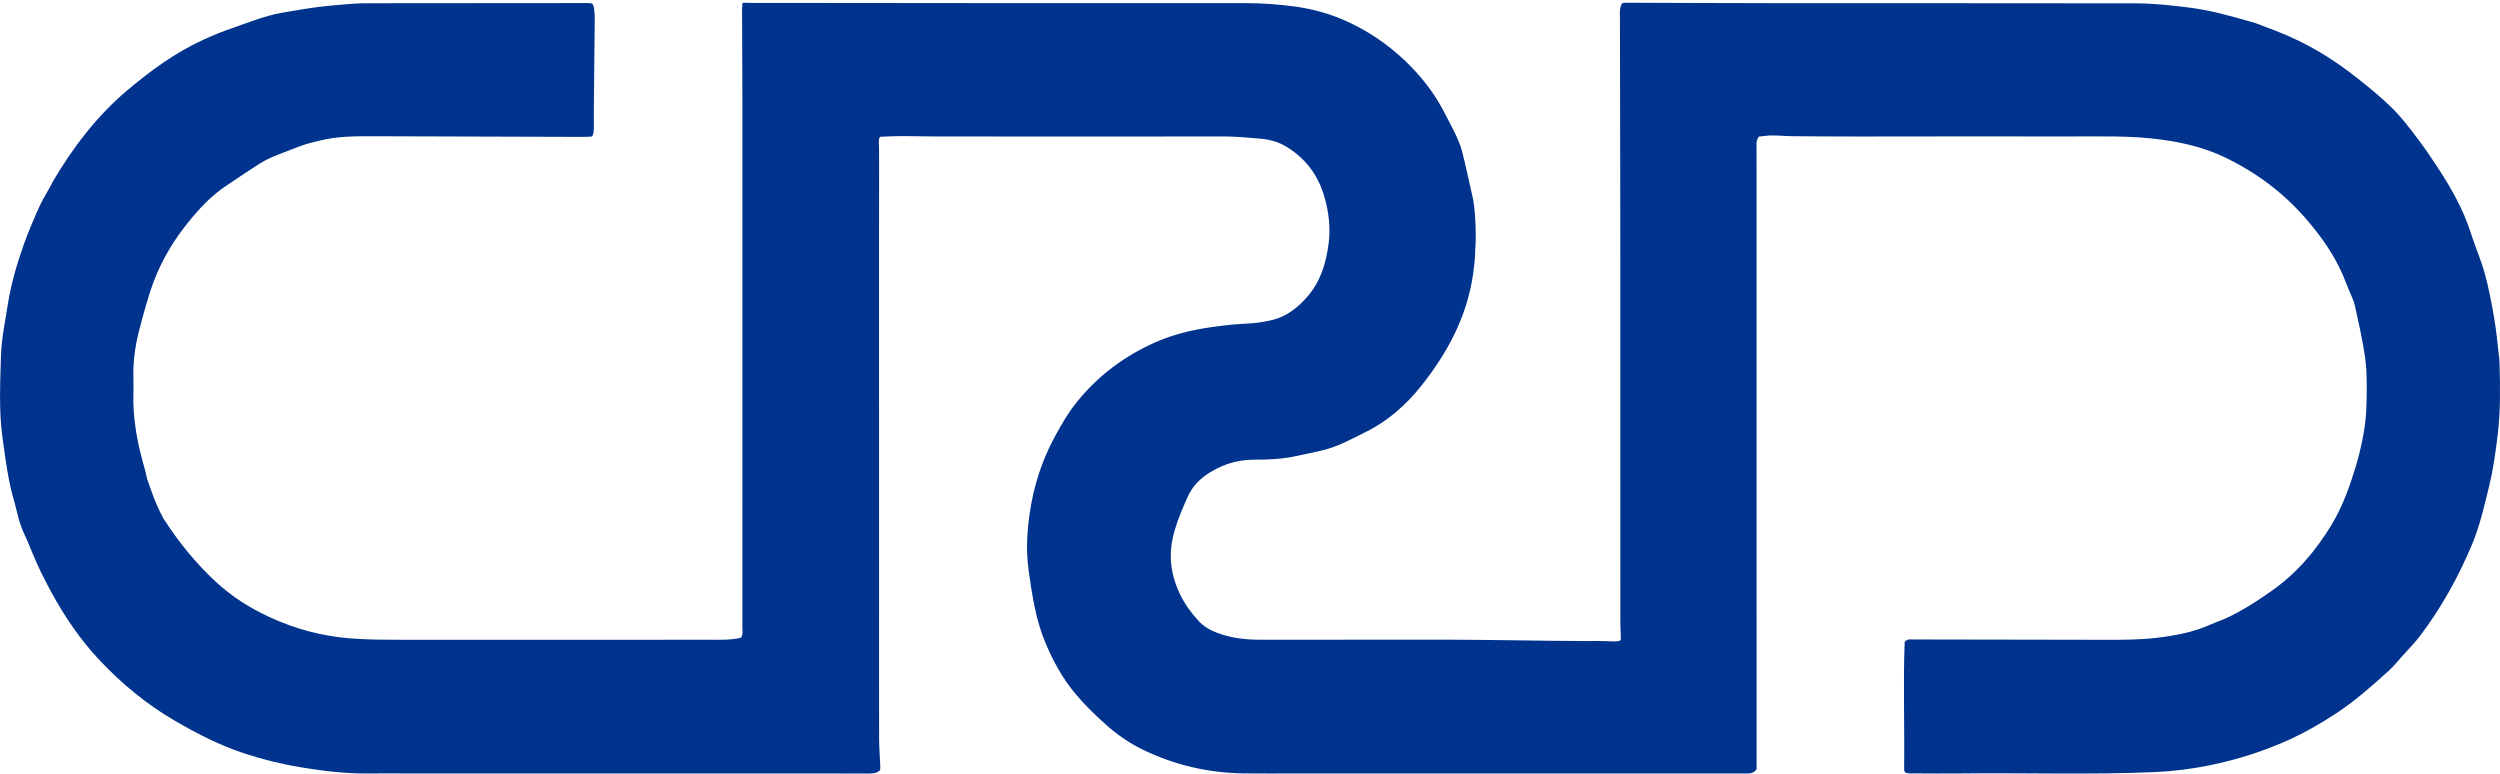 <svg viewBox="0 0 214.403 66.337" xmlns="http://www.w3.org/2000/svg" id="a"><path fill="#00338e" d="m3.654,17.154c.19-.352.796-1.363.879-1.589,1.717-2.906,3.742-5.582,6.328-7.773,2.012-1.705,4.15-3.269,6.572-4.383.814-.374,1.649-.711,2.497-1.001,1.413-.483,2.801-1.066,4.282-1.321,1.274-.22,2.872-.492,3.788-.567.496-.06,1.089-.102,1.607-.146.571-.048,1.144-.094,1.716-.095,6.173-.01,12.346-.012,18.52-.014.679-.02.875.025.875.025.082.021.113.073.155.148.021.05.031.136.065.246.038.266.071.553.069.819-.018,2.454-.053,4.907-.073,7.361-.003.345-.006.855-.006,1.141-.016.628.106,1.713-.261,1.713-.297.016-.496.023-.79.022-5.948-.016-11.897-.034-17.845-.056-1.555-.006-3.206,0-4.711.399-.917.205-1.466.393-2.304.728-1.103.441-1.851.653-2.847,1.284-.946.599-1.8,1.193-2.734,1.811-1.304.861-2.356,1.993-3.324,3.196-1.206,1.498-2.201,3.141-2.885,4.929-.538,1.406-.918,2.876-1.301,4.335-.359,1.369-.529,2.771-.484,4.192.012.372.013.744,0,1.116-.078,2.279.367,4.479,1.002,6.652.09.307.119.634.234.93.192.496.417,1.202.578,1.587.091.244.401.955.701,1.519.047.111.137.218.202.319,1.235,1.905,2.668,3.649,4.333,5.201,1.36,1.267,2.91,2.245,4.597,3.03,2.192,1.019,4.477,1.633,6.898,1.832,1.499.123,2.994.122,4.49.124,8.773.009,17.546.003,26.319-.002.921,0,1.847.042,2.753-.172.187-.282.118-.588.118-.878.004-6.249.002-12.498.002-18.748,0-8.68.003-17.359,0-26.039-.001-2.728-.022-5.294-.031-8.022,0-.266.017-.365.028-.673.008-.133.123-.091.256-.094.174-.005.505.006.678.012,1.008-.006,3.593,0,5.39.002,12.272.019,24.544.022,36.817.015,1.427,0,2.838.099,4.251.291,1.673.228,3.262.694,4.779,1.425,1.975.951,3.709,2.211,5.231,3.79,1.188,1.232,2.17,2.585,2.924,4.11.286.578.611,1.139.878,1.725.215.471.42.958.545,1.458.318,1.272.59,2.555.878,3.834.195.713.35,3.144.226,4.491-.015.821-.09,1.461-.198,2.194-.528,3.594-2.183,6.674-4.425,9.496-1.303,1.64-2.872,3.036-4.793,3.978-.783.384-1.555.798-2.36,1.13-1.109.457-2.301.636-3.467.899-1.225.277-2.466.337-3.718.335-1.087-.002-2.14.236-3.11.715-1.091.538-2.047,1.268-2.561,2.407-.417.925-.821,1.864-1.115,2.832-.381,1.256-.48,2.435-.22,3.71.122.597.374,1.316.653,1.89.408.838.948,1.57,1.566,2.252.458.505,1.044.835,1.685,1.07,1.188.435,2.419.566,3.678.564,5.199-.009,10.398-.011,15.597-.007,4.074.003,8.1.103,12.174.12.573.002,1.193-.019,1.766.003.445.017,1.319.112,1.33-.144,0-.163.002-.372-.01-.562-.027-.444-.028-.888-.028-1.331-.006-11.631-.001-23.261-.006-34.892-.002-5.48-.023-10.961-.029-16.441,0-.44-.063-.894.179-1.324.092-.018.187-.053.283-.052,4.599.012,9.197.038,13.796.041,9.998.007,19.996-.007,29.993.012,1.545.003,3.084.172,4.62.368,1.716.22,3.371.676,5.023,1.149.449.128.812.23,1.243.419.205.089.964.349,1.072.404,2.833,1.107,4.95,2.414,7.261,4.259.972.775,1.939,1.569,2.816,2.445.753.751,1.404,1.611,2.05,2.46.645.85,1.249,1.732,1.831,2.626,1.138,1.75,2.168,3.555,2.803,5.561.373,1.18.883,2.32,1.209,3.512.351,1.285.595,2.603.817,3.918.19,1.12.284,2.257.416,3.386.02.172.025.346.029.52.046,1.934.081,3.87-.143,5.794-.18,1.542-.388,3.081-.758,4.596-.411,1.684-.789,3.373-1.462,4.982-1.163,2.783-2.618,5.402-4.435,7.817-.445.592-.973,1.123-1.469,1.676-.413.461-.802.949-1.259,1.363-1.476,1.334-2.97,2.659-4.647,3.739-1.167.751-2.374,1.463-3.632,2.047-2.264,1.049-4.641,1.815-7.091,2.312-1.537.311-3.091.506-4.669.575-5.571.245-11.143.048-16.714.117-1.299.016-2.599,0-3.899-.004-.322-.001-.865.066-.881-.256-.005-.143-.009-.328-.009-.44.048-3.131-.094-7.101.048-10.59.251-.262.488-.2.705-.2,5.499.007,10.997.017,16.496.028,1.424.003,2.847.005,4.265-.155,1.642-.185,3.256-.472,4.775-1.158.453-.205.933-.353,1.383-.564,1.357-.637,2.606-1.446,3.832-2.307,2.164-1.521,3.828-3.475,5.169-5.709.95-1.582,1.565-3.318,2.092-5.076.255-.852.453-1.724.615-2.599.135-.728.223-1.47.254-2.209.045-1.065.054-2.134.012-3.198-.03-.738-.143-1.477-.271-2.206-.223-1.266-.441-2.215-.719-3.47-.101-.453-.312-.885-.499-1.315-.158-.363-.398-1.016-.558-1.379-.756-1.719-1.821-3.228-3.045-4.655-1.994-2.326-4.383-4.114-7.148-5.421-1.657-.784-3.412-1.203-5.232-1.46-2.688-.38-5.384-.278-8.078-.286-5.949-.018-11.897.004-17.846.005-1.949,0-3.898-.011-5.848-.027-.574-.005-1.147-.067-1.72-.065-.394,0-.787.066-1.135.098-.268.342-.205.675-.205.989-.004,2.331.003,4.662.003,6.993.001,14.978.001,29.957.002,44.935,0,.469,0,.938,0,1.336-.29.416-.655.367-1,.367-1.825.002-3.649,0-5.474,0-11.023,0-22.045,0-33.068,0-1.475,0-2.949.012-4.424-.006-3.066-.037-5.985-.722-8.734-2.067-1.122-.549-2.141-1.258-3.079-2.094-.95-.847-1.857-1.723-2.671-2.703-1.078-1.296-1.869-2.75-2.52-4.283-.831-1.957-1.146-4.037-1.444-6.123-.152-1.063-.191-2.124-.121-3.187.193-2.95.913-5.761,2.327-8.38.579-1.072,1.186-2.124,1.959-3.074,1.825-2.243,4.086-3.916,6.735-5.081,1.493-.656,3.062-1.032,4.676-1.268,1.014-.148,2.024-.264,3.049-.311.768-.035,1.547-.133,2.291-.323,1.222-.312,2.175-1.072,2.989-2.013,1.117-1.292,1.574-2.824,1.798-4.481.187-1.385.025-2.718-.348-4.034-.528-1.863-1.615-3.331-3.298-4.342-.7-.42-1.476-.615-2.274-.676-1.015-.078-2.025-.187-3.05-.185-8.298.018-16.596.009-24.894,0-.848,0-1.731-.03-2.579-.03-.646,0-1.257.016-1.945.056-.235-.007-.176.558-.165.855.02.544.002,5.867.001,7.65-.006,10.341.002,20.682.004,31.023,0,4.042-.006,8.084.004,12.126.002.767.069,1.534.102,2.301.005.121-.011.244-.018.371-.311.29-.69.286-1.061.287-1.025.002-2.05-.007-3.074-.007-12.047-.001-24.095-.001-36.142-.002-1.25,0-2.499-.01-3.749,0-1.928.015-3.827-.224-5.726-.541-1.63-.272-3.221-.667-4.785-1.182-2.121-.698-4.091-1.718-6.009-2.836-2.386-1.391-4.489-3.138-6.376-5.137-1.666-1.764-3.016-3.756-4.171-5.88-.32-.589-.627-1.185-.919-1.788-.238-.49-.45-.993-.666-1.493-.216-.5-.402-1.015-.64-1.505-.294-.606-.508-1.233-.661-1.888-.219-.939-.523-1.86-.705-2.806-.239-1.237-.412-2.488-.581-3.737-.319-2.345-.197-4.706-.127-7.054.044-1.474.362-2.943.591-4.409.28-1.79.8-3.522,1.405-5.227.223-.629.441-1.147.697-1.764.095-.228.249-.551.332-.784.197-.439.488-1.051.546-1.143Z"></path></svg>